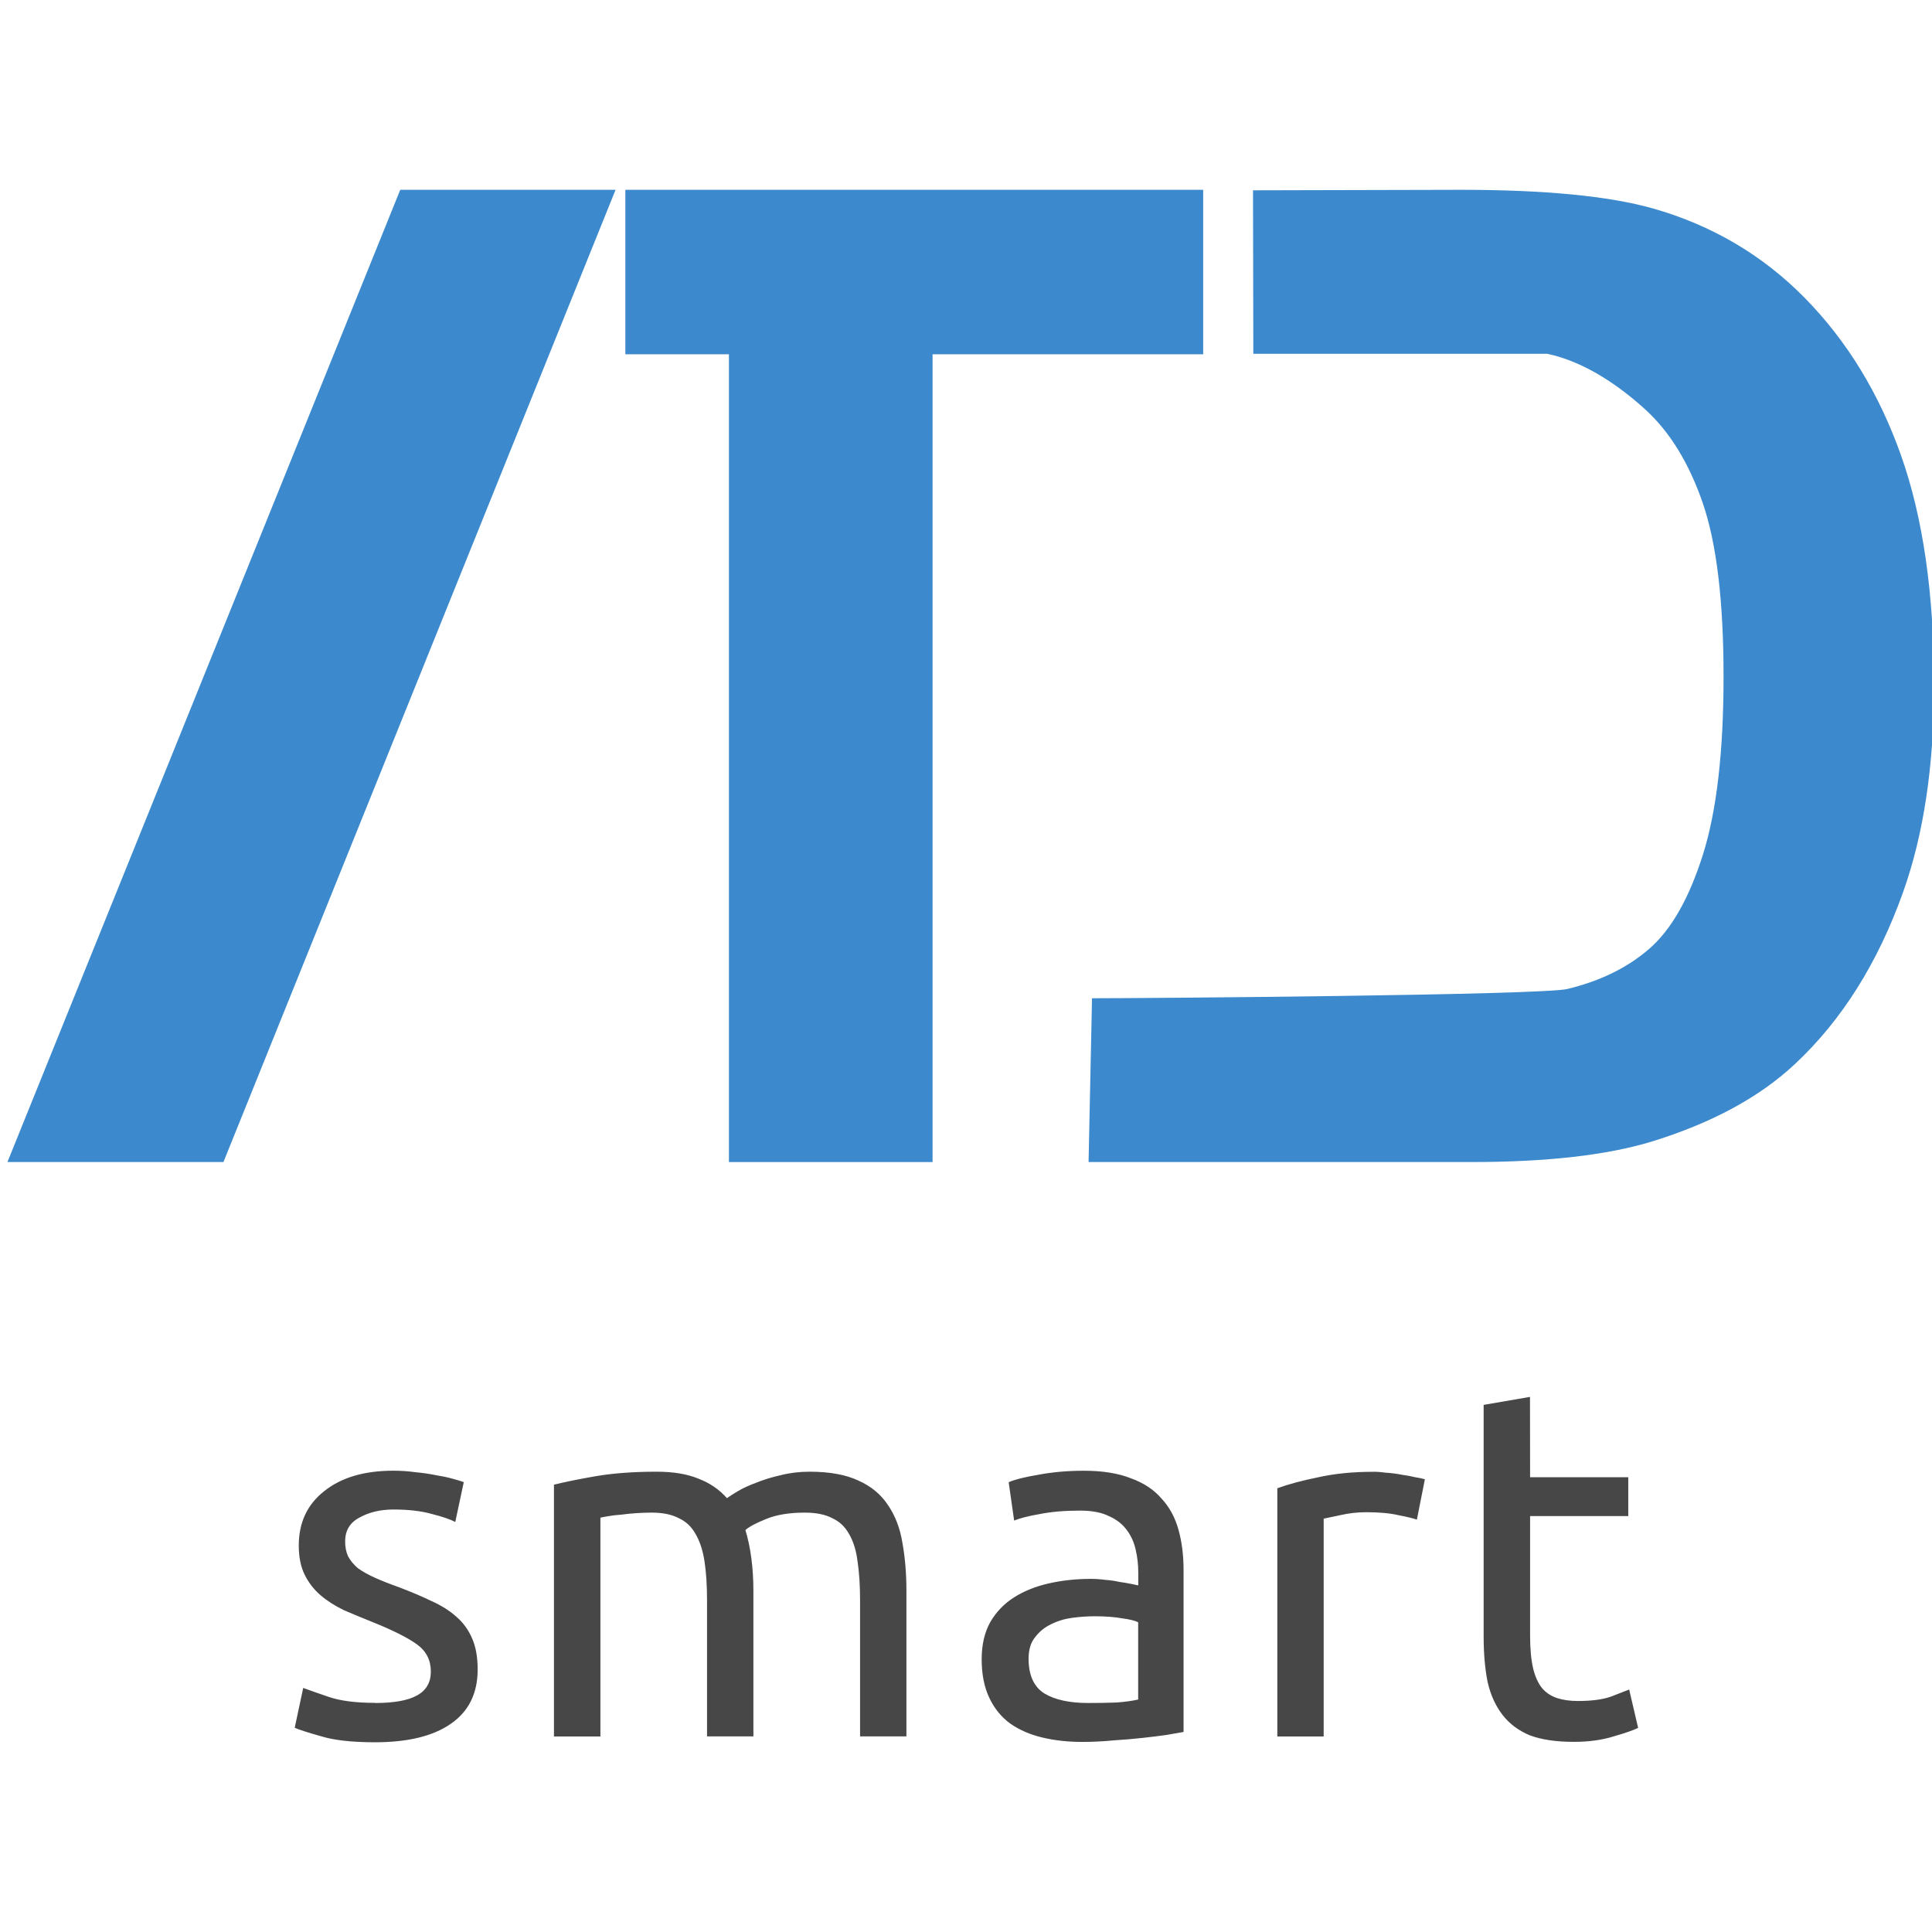 <?xml version="1.0" encoding="UTF-8" standalone="no"?>
<!-- Created with Inkscape (http://www.inkscape.org/) -->

<svg
   width="48"
   height="48"
   viewBox="0 0 48 48"
   version="1.1"
   id="svg6644"
   inkscape:version="1.3.2 (1:1.3.2+202311252150+091e20ef0f)"
   sodipodi:docname="logo_void.svg"
   inkscape:export-filename="../ic_launcher_web.png"
   inkscape:export-xdpi="256"
   inkscape:export-ydpi="256"
   xmlns:inkscape="http://www.inkscape.org/namespaces/inkscape"
   xmlns:sodipodi="http://sodipodi.sourceforge.net/DTD/sodipodi-0.dtd"
   xmlns="http://www.w3.org/2000/svg"
   xmlns:svg="http://www.w3.org/2000/svg"
   xmlns:rdf="http://www.w3.org/1999/02/22-rdf-syntax-ns#"
   xmlns:cc="http://creativecommons.org/ns#"
   xmlns:dc="http://purl.org/dc/elements/1.1/">
  <sodipodi:namedview
     id="namedview6646"
     pagecolor="#ffffff"
     bordercolor="#666666"
     borderopacity="1.0"
     inkscape:pageshadow="2"
     inkscape:pageopacity="0.0"
     inkscape:pagecheckerboard="true"
     inkscape:document-units="mm"
     showgrid="false"
     units="px"
     inkscape:zoom="19.04569"
     inkscape:cx="35.467343"
     inkscape:cy="31.818223"
     inkscape:window-width="1920"
     inkscape:window-height="1050"
     inkscape:window-x="0"
     inkscape:window-y="0"
     inkscape:window-maximized="1"
     inkscape:current-layer="layer1"
     inkscape:showpageshadow="2"
     inkscape:deskcolor="#d1d1d1" />
  <defs
     id="defs6641" />
  <g
     inkscape:label="Layer 1"
     inkscape:groupmode="layer"
     id="layer1">
    <g
       id="g8496"
       transform="matrix(0.045,0,0,0.045,1231.447,-421.121)" />
    <g
       transform="matrix(0.5,0,0,0.5,1.8916666e-5,4.41)"
       id="g8504" />
    <g
       id="g1"
       transform="matrix(1.249,0,0,1.249,-7.836,-10.491)"
       style="stroke-width:0.8">
      <path
         style="font-size:13.217px;line-height:1.25;font-family:Ubuntu;-inkscape-font-specification:Ubuntu;text-align:center;letter-spacing:0.451px;word-spacing:0px;text-anchor:middle;fill:#474747;fill-opacity:1;stroke-width:0.433"
         d="m 13.733,42.275 q 0.565,0 0.833,-0.149 0.278,-0.149 0.278,-0.476 0,-0.337 -0.268,-0.535 -0.268,-0.198 -0.882,-0.446 -0.297,-0.119 -0.575,-0.238 -0.268,-0.129 -0.466,-0.297 -0.198,-0.169 -0.317,-0.407 -0.119,-0.238 -0.119,-0.585 0,-0.684 0.506,-1.081 0.506,-0.407 1.378,-0.407 0.218,0 0.436,0.03 0.218,0.02 0.407,0.059 0.188,0.03 0.327,0.069 0.149,0.04 0.228,0.069 l -0.169,0.793 q -0.149,-0.079 -0.466,-0.159 -0.317,-0.089 -0.763,-0.089 -0.387,0 -0.674,0.159 -0.288,0.149 -0.288,0.476 0,0.169 0.059,0.297 0.069,0.129 0.198,0.238 0.139,0.099 0.337,0.188 0.198,0.089 0.476,0.188 0.367,0.139 0.654,0.278 0.288,0.129 0.486,0.307 0.208,0.178 0.317,0.436 0.109,0.248 0.109,0.615 0,0.714 -0.535,1.081 -0.526,0.367 -1.507,0.367 -0.684,0 -1.071,-0.119 -0.387,-0.109 -0.526,-0.169 l 0.169,-0.793 q 0.159,0.059 0.506,0.178 0.347,0.119 0.922,0.119 z m 3.56,-4.343 q 0.317,-0.079 0.833,-0.169 0.526,-0.089 1.21,-0.089 0.496,0 0.833,0.139 0.337,0.129 0.565,0.387 0.069,-0.05 0.218,-0.139 0.149,-0.089 0.367,-0.169 0.218,-0.089 0.486,-0.149 0.268,-0.069 0.575,-0.069 0.595,0 0.972,0.178 0.377,0.169 0.585,0.486 0.218,0.317 0.288,0.754 0.079,0.436 0.079,0.952 v 2.895 h -0.922 v -2.697 q 0,-0.456 -0.05,-0.783 -0.04,-0.327 -0.169,-0.545 -0.119,-0.218 -0.337,-0.317 -0.208,-0.109 -0.545,-0.109 -0.466,0 -0.773,0.129 -0.297,0.119 -0.407,0.218 0.079,0.258 0.119,0.565 0.04,0.307 0.04,0.644 v 2.895 h -0.922 v -2.697 q 0,-0.456 -0.05,-0.783 -0.05,-0.327 -0.178,-0.545 -0.119,-0.218 -0.337,-0.317 -0.208,-0.109 -0.535,-0.109 -0.139,0 -0.297,0.01 -0.159,0.01 -0.307,0.03 -0.139,0.01 -0.258,0.03 -0.119,0.02 -0.159,0.03 v 4.353 H 17.293 Z m 10.62,4.343 q 0.327,0 0.575,-0.01 0.258,-0.02 0.426,-0.059 v -1.537 q -0.099,-0.05 -0.327,-0.079 -0.218,-0.04 -0.535,-0.04 -0.208,0 -0.446,0.03 -0.228,0.03 -0.426,0.129 -0.188,0.089 -0.317,0.258 -0.129,0.159 -0.129,0.426 0,0.496 0.317,0.694 0.317,0.188 0.863,0.188 z m -0.079,-4.62 q 0.555,0 0.932,0.149 0.387,0.139 0.615,0.407 0.238,0.258 0.337,0.625 0.099,0.357 0.099,0.793 v 3.222 q -0.119,0.02 -0.337,0.059 -0.208,0.03 -0.476,0.059 -0.268,0.03 -0.585,0.05 -0.307,0.03 -0.615,0.03 -0.436,0 -0.803,-0.089 -0.367,-0.089 -0.635,-0.278 -0.268,-0.198 -0.416,-0.516 -0.149,-0.317 -0.149,-0.763 0,-0.426 0.169,-0.734 0.178,-0.307 0.476,-0.496 0.297,-0.188 0.694,-0.278 0.397,-0.089 0.833,-0.089 0.139,0 0.288,0.02 0.149,0.01 0.278,0.04 0.139,0.02 0.238,0.04 0.099,0.02 0.139,0.03 v -0.258 q 0,-0.228 -0.05,-0.446 -0.05,-0.228 -0.178,-0.397 -0.129,-0.178 -0.357,-0.278 -0.218,-0.109 -0.575,-0.109 -0.456,0 -0.803,0.069 -0.337,0.059 -0.506,0.129 l -0.109,-0.763 q 0.178,-0.079 0.595,-0.149 0.416,-0.079 0.902,-0.079 z m 5.752,0.02 q 0.119,0 0.268,0.02 0.159,0.01 0.307,0.04 0.149,0.02 0.268,0.05 0.129,0.02 0.188,0.04 l -0.159,0.803 q -0.109,-0.04 -0.367,-0.089 -0.248,-0.059 -0.644,-0.059 -0.258,0 -0.516,0.059 -0.248,0.05 -0.327,0.069 v 4.333 h -0.922 v -4.938 q 0.327,-0.119 0.813,-0.218 0.486,-0.109 1.091,-0.109 z m 3.124,0.109 h 1.953 v 0.773 h -1.953 v 2.38 q 0,0.387 0.059,0.644 0.059,0.248 0.178,0.397 0.119,0.139 0.297,0.198 0.178,0.059 0.416,0.059 0.416,0 0.664,-0.089 0.258,-0.099 0.357,-0.139 l 0.178,0.763 q -0.139,0.069 -0.486,0.169 -0.347,0.109 -0.793,0.109 -0.526,0 -0.873,-0.129 -0.337,-0.139 -0.545,-0.407 -0.208,-0.268 -0.297,-0.654 -0.079,-0.397 -0.079,-0.912 v -4.601 l 0.922,-0.159 z"
         id="text7264"
         aria-label="smart" />
      <g
         style="fill:#3c8acd;fill-opacity:1;stroke:none;stroke-width:2.197;stroke-dasharray:none;stroke-opacity:1"
         id="g3"
         transform="matrix(0.278,0,0,0.268,-105.056,-210.851)"
         inkscape:export-filename="H:\Soft\Android\art\App\ATD\v_823\logo\logo_suite_n.png"
         inkscape:export-xdpi="12.563081"
         inkscape:export-ydpi="12.563081">
        <path
           inkscape:export-ydpi="68.889999"
           inkscape:export-xdpi="68.889999"
           inkscape:export-filename="H:\Soft\Android\art\logo.png"
           sodipodi:nodetypes="ccccc"
           d="m 416.455,904.35 h -15.456 l 28.107,-72.163 h 15.407 z"
           style="font-style:normal;font-variant:normal;font-weight:bold;font-stretch:normal;font-size:72px;line-height:125%;font-family:Arial;-inkscape-font-specification:'Arial Bold';text-align:center;letter-spacing:0px;word-spacing:0px;writing-mode:lr-tb;text-anchor:middle;fill:#3c8acd;fill-opacity:1;stroke:none;stroke-width:2.197;stroke-dasharray:none;stroke-opacity:1"
           id="path1"
           inkscape:connector-curvature="0" />
        <path
           inkscape:export-ydpi="68.889999"
           inkscape:export-xdpi="68.889999"
           inkscape:export-filename="H:\Soft\Android\art\logo.png"
           sodipodi:nodetypes="ccccccccc"
           d="m 452.624,904.35 v -59.955 h -7.411 v -12.208 h 41.345 v 12.208 h -19.363 v 59.955 z"
           style="font-style:normal;font-variant:normal;font-weight:bold;font-stretch:normal;font-size:72px;line-height:125%;font-family:Arial;-inkscape-font-specification:'Arial Bold';text-align:center;letter-spacing:0px;word-spacing:0px;writing-mode:lr-tb;text-anchor:middle;fill:#3c8acd;fill-opacity:1;stroke:none;stroke-width:2.197;stroke-dasharray:none;stroke-opacity:1"
           id="path2"
           inkscape:connector-curvature="0" />
        <path
           inkscape:export-ydpi="68.889999"
           inkscape:export-xdpi="68.889999"
           inkscape:export-filename="H:\Soft\Android\art\logo.png"
           sodipodi:nodetypes="ccccccccccccccccccscc"
           d="m 478.604,892.192 c 4.069,2e-5 32.209,-0.23 34.014,-0.689 2.363,-0.591 4.323,-1.592 5.882,-3.003 1.559,-1.411 2.83,-3.733 3.815,-6.965 0.984,-3.232 1.477,-7.638 1.477,-13.217 -6e-5,-5.579 -0.492,-9.861 -1.477,-12.848 -0.985,-2.986 -2.363,-5.316 -4.135,-6.99 -1.772,-1.674 -4.279,-3.53 -7.002,-4.121 h -21.032 l -0.022,-12.135 14.864,-0.037 c 6.005,7e-5 10.583,0.459 13.734,1.378 4.233,1.247 7.859,3.462 10.879,6.645 3.019,3.183 5.316,7.08 6.891,11.691 1.575,4.611 2.363,10.296 2.363,17.056 -7e-5,5.94 -0.738,11.059 -2.215,15.358 -1.805,5.251 -4.381,9.5 -7.728,12.749 -2.527,2.461 -5.94,4.381 -10.239,5.759 -3.216,1.017 -7.515,1.526 -12.897,1.526 h -27.418 z"
           style="font-style:normal;font-variant:normal;font-weight:bold;font-stretch:normal;font-size:72px;line-height:125%;font-family:Arial;-inkscape-font-specification:'Arial Bold';text-align:center;letter-spacing:0px;word-spacing:0px;writing-mode:lr-tb;text-anchor:middle;fill:#3c8acd;fill-opacity:1;stroke:none;stroke-width:2.197;stroke-dasharray:none;stroke-opacity:1"
           id="path3"
           inkscape:connector-curvature="0" />
      </g>
    </g>
  </g>
</svg>
